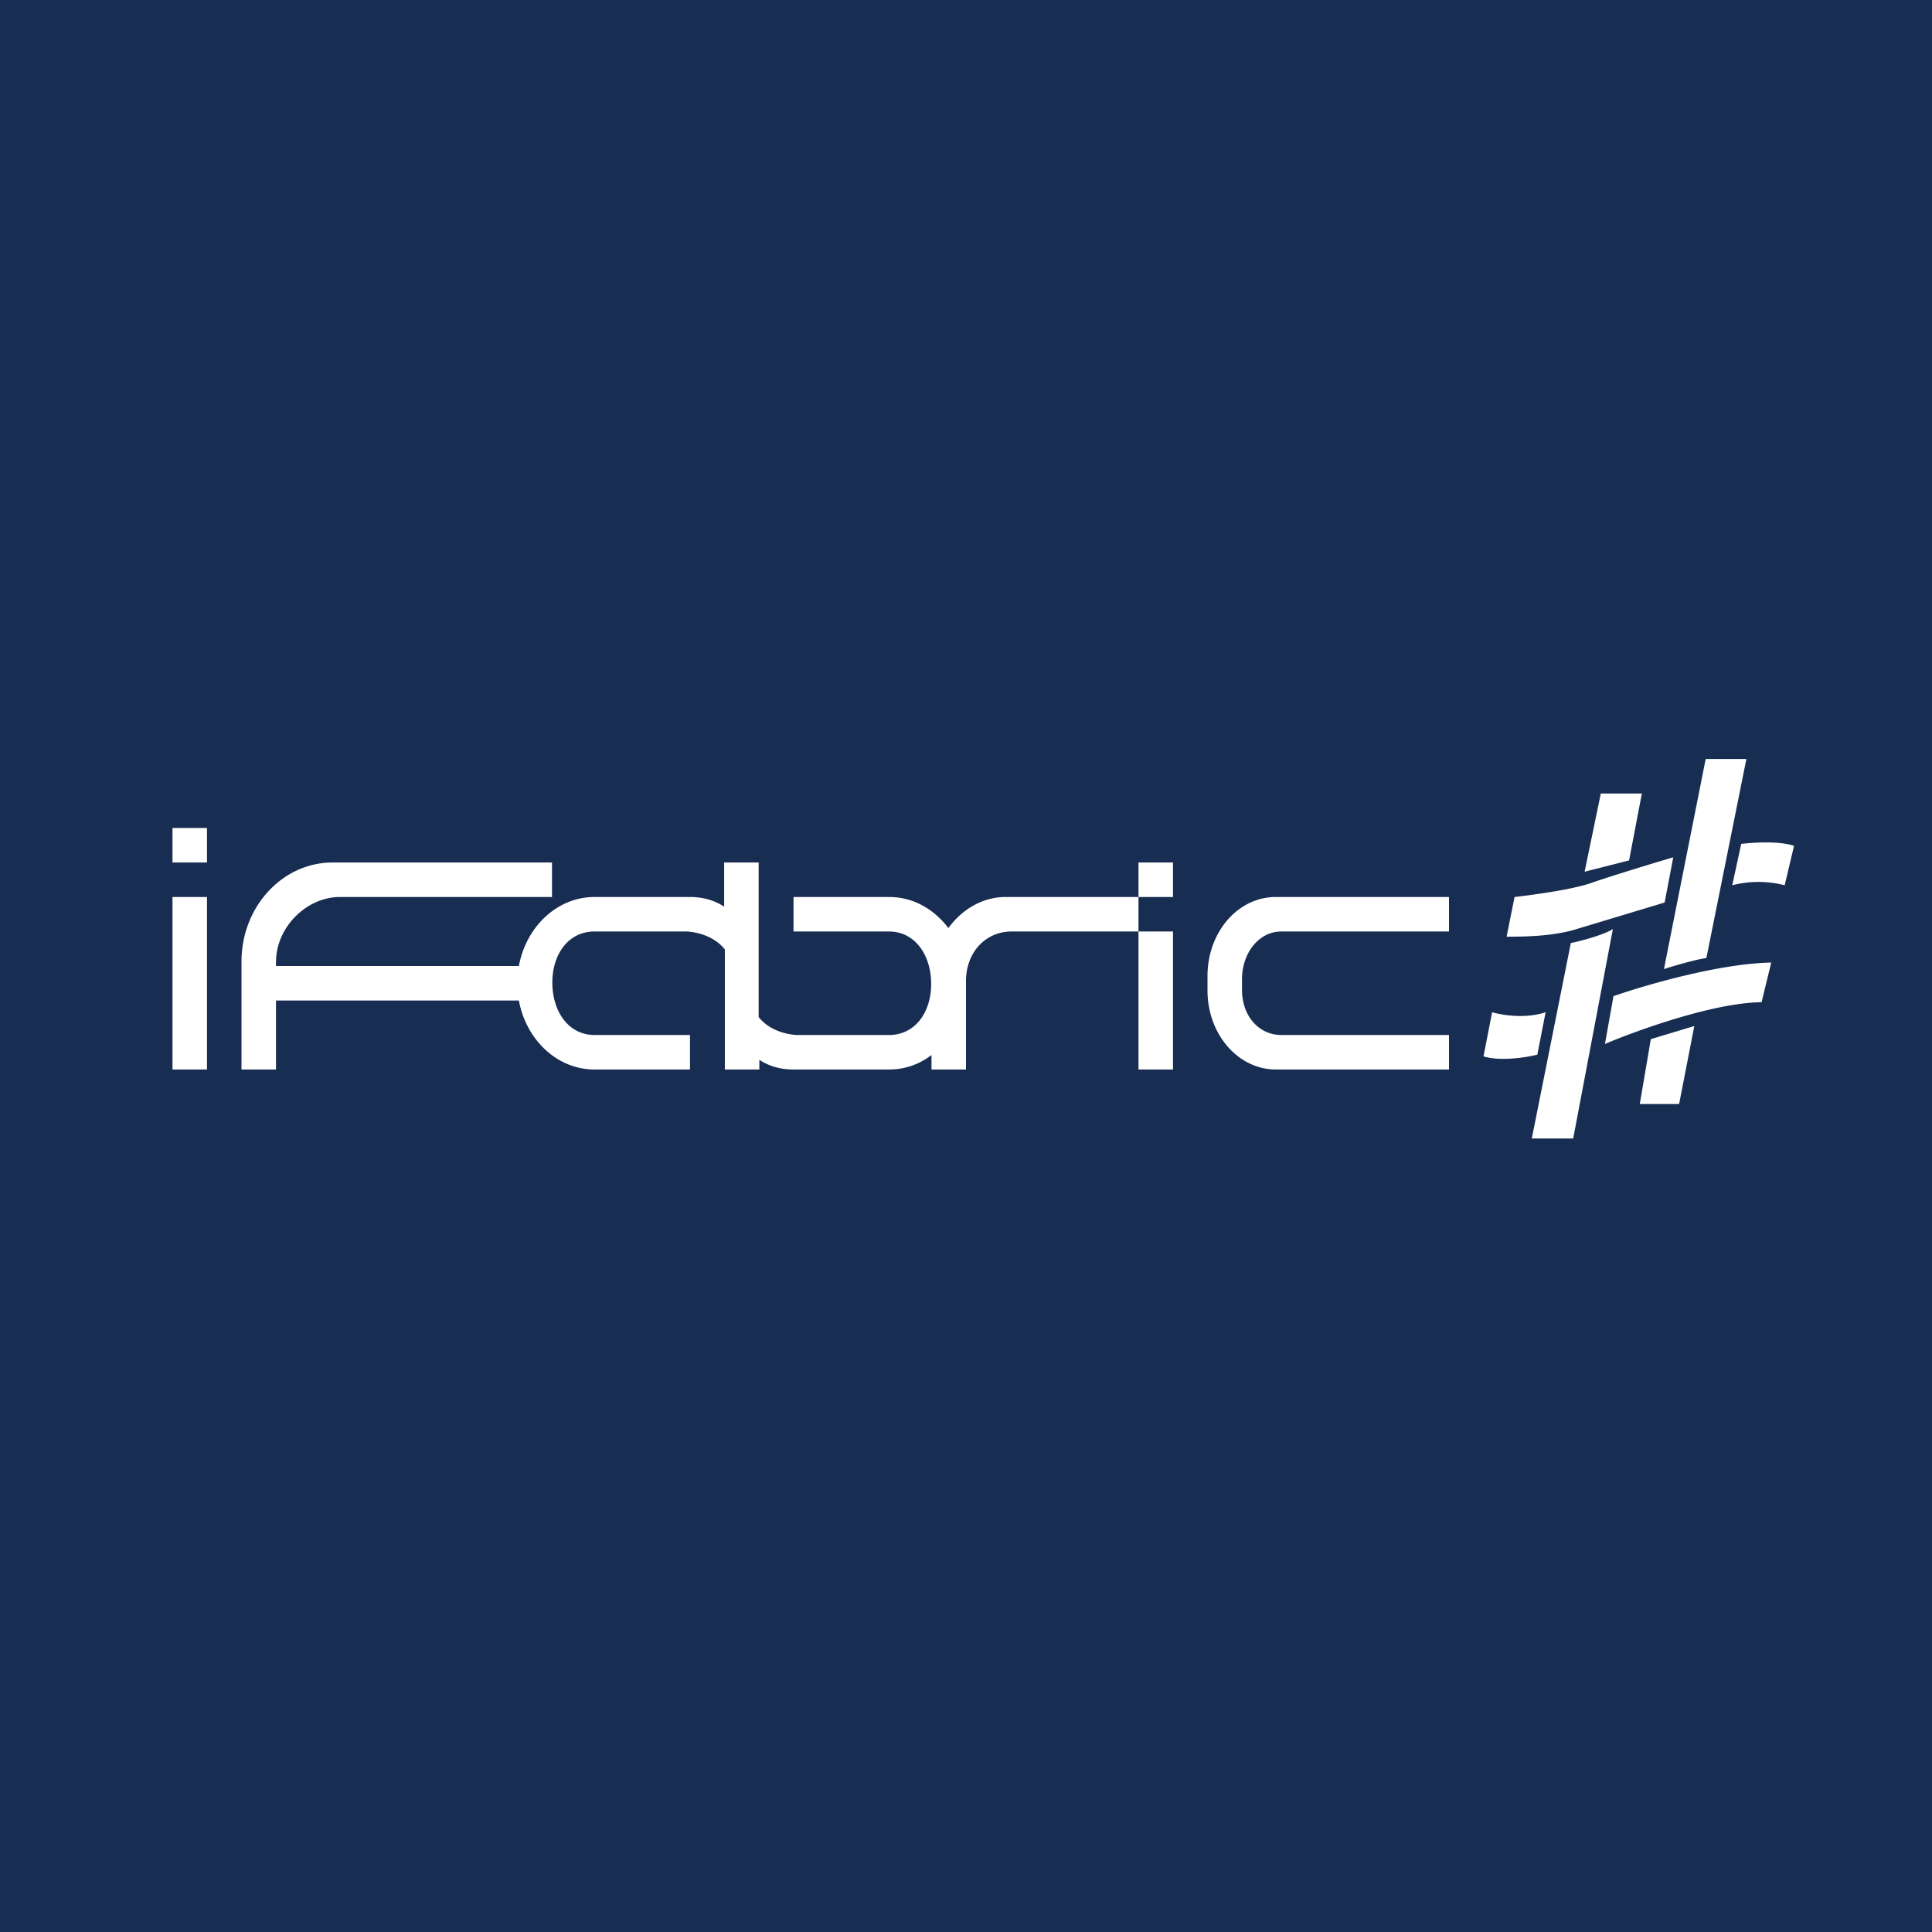 <svg width="56" height="56" viewBox="0 0 56 56" xmlns="http://www.w3.org/2000/svg"><path fill="#182D52" d="M0 0h56v56H0z"/><path d="m49.44 22-1.21 6.09c.3-.1.97-.29 1.23-.32L50.62 22h-1.18Zm-3.51 3.27L46.4 23h1.19l-.37 1.94-1.3.33Zm-.4 2.07L44.4 33h1.2l1.15-6.07c-.29.18-.95.35-1.24.41Zm-2.28 2L43 30.62c.49.15 1.24.03 1.56-.05l.24-1.23c-.59.2-1.28.08-1.55 0ZM43.9 26l-.23 1.15c.42 0 1.27 0 1.96-.2l2.62-.79.25-1.31c-.55.16-1.79.54-2.34.73-.54.2-1.73.36-2.26.42Zm6.57-1.54-.26 1.2a3.04 3.04 0 0 1 1.52 0l.27-1.14c-.4-.15-1.18-.1-1.53-.06Zm-3.7 4.4-.25 1.4c.94-.4 3.17-1.2 4.54-1.21l.28-1.15c-1.52.03-3.67.66-4.56.97Zm1.08 1.26L47.53 32h1.14l.44-2.26-1.26.38ZM6 24H5v1h1v-1Zm0 2H5v5h1v-5Zm1 5v-3.13C7 26.29 8.18 25 9.64 25H16v1H9.85C8.9 26 8 26.86 8 27.89V28h7.04c.21-1.14 1.11-2 2.19-2H20c.44 0 .76.13.99.28V25h1v4.48c.31.39.8.5 1.09.52h2.69c.75 0 1.22-.65 1.22-1.48 0-.84-.47-1.52-1.22-1.52H23v-1h2.77c.7 0 1.3.35 1.72.9.4-.55 1-.9 1.66-.9H33v1h-3.68c-.74 0-1.32.59-1.32 1.44V31h-1v-.42c-.35.27-.77.42-1.23.42H23c-.44 0-.76-.13-.99-.28V31h-1v-3.48c-.31-.39-.8-.5-1.09-.52h-2.69c-.75 0-1.22.65-1.22 1.48 0 .84.47 1.52 1.22 1.52H20v1h-2.77c-1.08 0-1.98-.86-2.19-2H8v2H7Zm26-6h1v1h-1v-1Zm0 2h1v4h-1v-4Zm9 0v-1h-5.02c-1.1 0-1.98 1.02-1.98 2.29v.42c0 1.27.89 2.29 1.98 2.29H42v-1h-4.86c-.65 0-1.14-.55-1.14-1.31v-.3c0-.77.49-1.39 1.14-1.39H42Z" fill="#fff"/></svg>